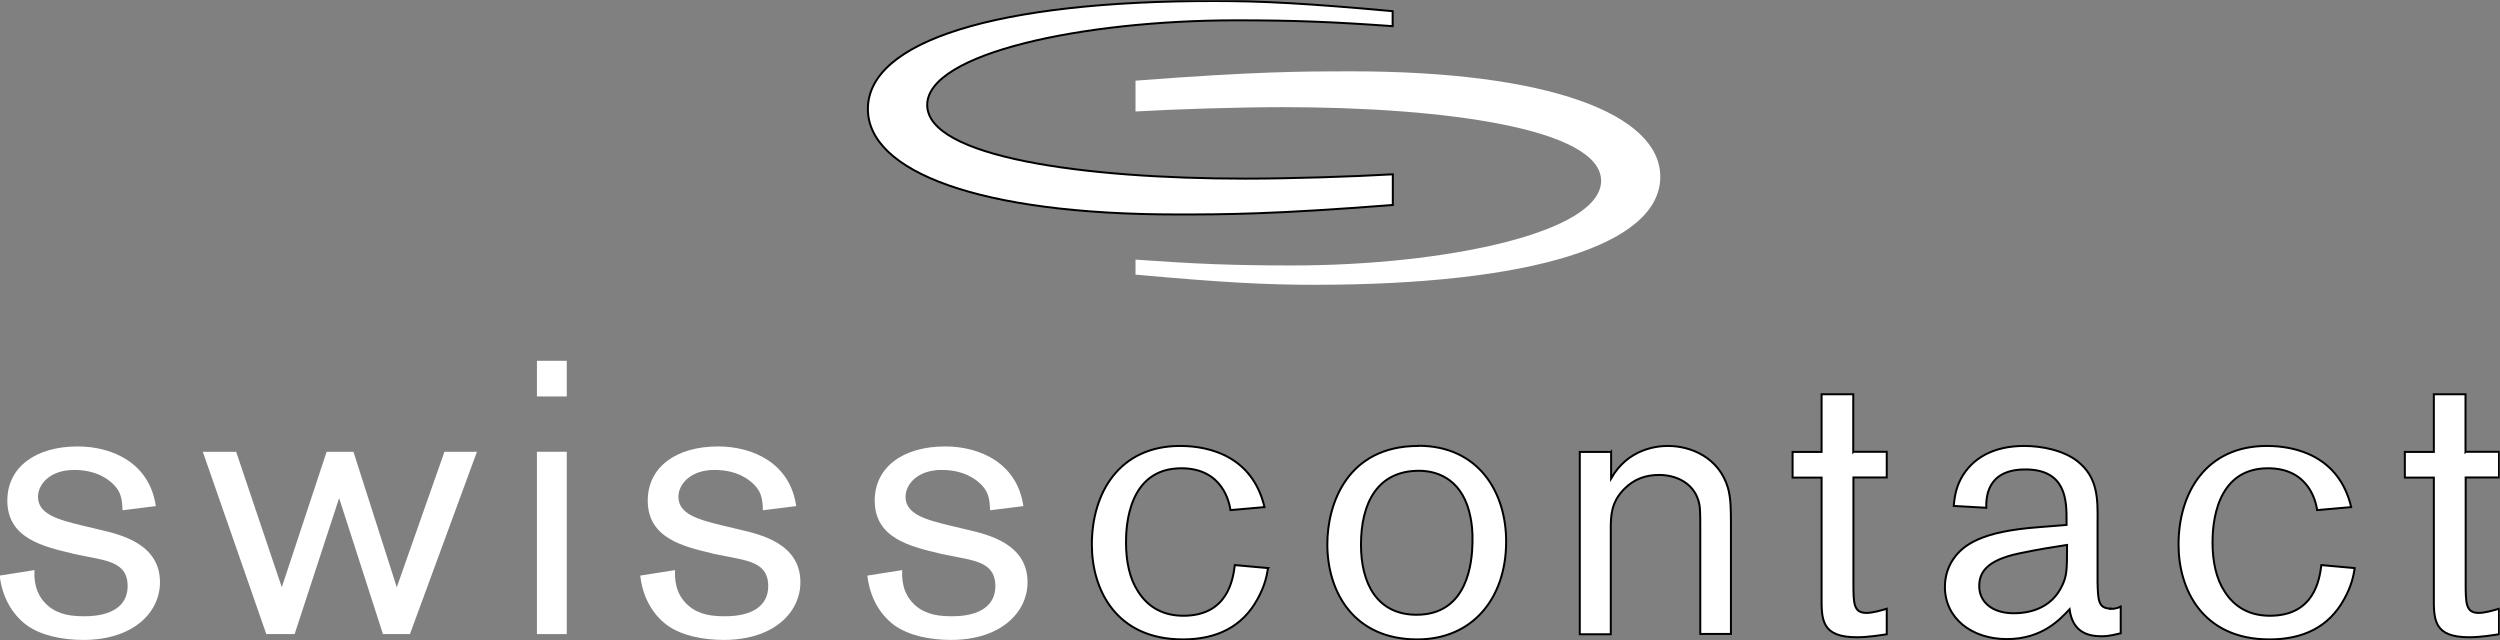 <?xml version="1.0" encoding="UTF-8"?>
<svg id="Layer_1" data-name="Layer 1" xmlns="http://www.w3.org/2000/svg" xmlns:xlink="http://www.w3.org/1999/xlink" viewBox="0 0 150.02 38.43">
  <rect x="0" y="0" width="150.02" height="38.43" fill="#808080" stroke="none"/>
  <defs>
    <style>
      .cls-1, .cls-2 {
        fill: none;
      }

      .cls-3, .cls-4 {
        fill: #fff;
      }

      .cls-3, .cls-2 {
        stroke: #000;
        stroke-width: .12px;
      }

      .cls-5 {
        clip-path: url(#clippath);
      }
    </style>
    <clipPath id="clippath">
      <rect class="cls-1" y=".02" width="150" height="38.4"/>
    </clipPath>
  </defs>
  <g class="cls-5">
    <path class="cls-4" d="M4.37,33.22c-1.77-.42-3.93-.91-3.93-3.18,0-2,1.69-3.25,4.22-3.25,2.09,0,4.32,1,4.69,3.58l-2,.25c-.02-.68-.07-1.21-.79-1.77-.72-.56-1.56-.65-2.12-.65-1.44,0-2.16.86-2.16,1.61,0,1.04,1.19,1.37,2.63,1.72l1.05.25c1.3.3,3.64.86,3.64,3.16,0,1.79-1.58,3.46-4.6,3.46-1.23,0-2.51-.25-3.39-.88-.35-.25-1.42-1.14-1.63-2.98l2.09-.33c-.02.49-.02,1.42.81,2.14.65.56,1.46.63,2.2.63,1.62,0,2.58-.63,2.58-1.81,0-1.26-.95-1.49-2.28-1.74l-1.04-.21Z"/>
    <polygon class="cls-4" points="21.21 27.11 23.81 35.24 26.67 27.11 28.62 27.11 24.6 38.05 22.98 38.05 20.35 29.89 17.68 38.05 15.98 38.05 12.17 27.11 14.17 27.11 16.91 35.24 19.6 27.11 21.21 27.11"/>
    <rect class="cls-4" x="32.22" y="21.65" width="1.79" height="2.14"/>
    <rect class="cls-4" x="32.22" y="27.11" width="1.79" height="10.94"/>
    <path class="cls-4" d="M42.79,33.22c-1.77-.42-3.92-.91-3.92-3.18,0-2,1.69-3.25,4.22-3.25,2.09,0,4.32,1,4.69,3.58l-2,.25c-.02-.68-.07-1.21-.79-1.77-.72-.56-1.56-.65-2.12-.65-1.44,0-2.16.86-2.16,1.61,0,1.04,1.19,1.37,2.63,1.72l1.05.25c1.3.3,3.64.86,3.64,3.16,0,1.79-1.58,3.46-4.6,3.46-1.23,0-2.51-.25-3.39-.88-.35-.25-1.42-1.14-1.62-2.98l2.09-.33c-.02.49-.02,1.42.81,2.14.65.56,1.46.63,2.2.63,1.62,0,2.58-.63,2.58-1.81,0-1.26-.95-1.49-2.28-1.74l-1.06-.21Z"/>
    <path class="cls-4" d="M56.42,33.22c-1.77-.42-3.93-.91-3.93-3.18,0-2,1.69-3.25,4.23-3.25,2.09,0,4.32,1,4.69,3.58l-2,.25c-.02-.68-.07-1.21-.79-1.77-.72-.56-1.56-.65-2.12-.65-1.44,0-2.16.86-2.16,1.61,0,1.04,1.19,1.37,2.63,1.72l1.05.25c1.3.3,3.64.86,3.64,3.16,0,1.79-1.58,3.46-4.6,3.46-1.23,0-2.51-.25-3.39-.88-.35-.25-1.42-1.14-1.62-2.98l2.09-.33c-.02.49-.02,1.42.81,2.14.65.56,1.46.63,2.2.63,1.62,0,2.58-.63,2.58-1.81,0-1.26-.95-1.49-2.28-1.74l-1.06-.21Z"/>
    <path d="M76.09,34.1c-.07.44-.18,1.04-.63,1.85-.91,1.67-2.46,2.42-4.48,2.42-4.02,0-5.46-3-5.46-5.69,0-3.11,1.65-5.92,5.3-5.92,1.77,0,4.34.63,5.06,3.67l-2.04.18c-.07-.44-.46-2.51-2.95-2.51-3.18,0-3.32,3.46-3.32,4.44,0,1.19.23,2.2.72,2.95.63,1,1.58,1.46,2.72,1.46,2.67,0,2.98-2.18,3.09-3.04l2,.18Z"/>
    <path class="cls-3" d="M76.09,34.1c-.07.44-.18,1.04-.63,1.85-.91,1.67-2.46,2.42-4.48,2.42-4.02,0-5.46-3-5.46-5.69,0-3.11,1.65-5.92,5.3-5.92,1.77,0,4.34.63,5.06,3.67l-2.04.18c-.07-.44-.46-2.51-2.95-2.51-3.18,0-3.32,3.46-3.32,4.44,0,1.19.23,2.2.72,2.95.63,1,1.58,1.46,2.72,1.46,2.67,0,2.98-2.18,3.09-3.04l2,.18Z"/>
    <path class="cls-4" d="M96.68,27.11v1.6c1.02-1.79,2.76-1.95,3.41-1.95,1.39,0,3.06.7,3.6,2.51.18.65.18,1.33.18,2.25v6.52h-1.84v-6.22c0-1.11,0-1.44-.12-1.81-.33-1.04-1.34-1.51-2.35-1.51-.81,0-1.51.25-2.09.84-.81.81-.81,1.65-.81,2.46v6.26h-1.86v-10.94h1.87Z"/>
    <path class="cls-2" d="M96.68,27.11v1.6c1.02-1.79,2.76-1.95,3.41-1.95,1.39,0,3.06.7,3.6,2.51.18.65.18,1.33.18,2.25v6.52h-1.84v-6.22c0-1.11,0-1.44-.12-1.81-.33-1.04-1.34-1.51-2.35-1.51-.81,0-1.51.25-2.09.84-.81.81-.81,1.65-.81,2.46v6.26h-1.86v-10.94h1.87Z"/>
    <path class="cls-4" d="M111.22,27.11h2v1.54h-2v6.27c0,1.3,0,1.86.79,1.86.35,0,.84-.14,1.21-.25v1.53c-.33.05-1.09.18-1.79.18-2.13,0-2.13-1.04-2.12-2.48v-7.1h-1.74v-1.54h1.74v-3.46h1.9v3.46h0Z"/>
    <path class="cls-2" d="M111.22,27.11h2v1.54h-2v6.27c0,1.3,0,1.86.79,1.86.35,0,.84-.14,1.21-.25v1.53c-.33.05-1.09.18-1.79.18-2.13,0-2.13-1.04-2.12-2.48v-7.1h-1.74v-1.54h1.74v-3.46h1.9v3.46h0Z"/>
    <path d="M141.3,34.1c-.07.44-.18,1.04-.63,1.85-.91,1.67-2.46,2.42-4.48,2.42-4.02,0-5.46-3-5.46-5.69,0-3.11,1.65-5.92,5.3-5.92,1.77,0,4.34.63,5.06,3.67l-2.04.18c-.07-.44-.46-2.51-2.95-2.51-3.18,0-3.33,3.46-3.33,4.44,0,1.19.23,2.2.72,2.95.63,1,1.58,1.46,2.72,1.46,2.67,0,2.98-2.18,3.09-3.04l2,.18Z"/>
    <path class="cls-3" d="M141.3,34.1c-.07.44-.18,1.04-.63,1.85-.91,1.67-2.46,2.42-4.48,2.42-4.02,0-5.46-3-5.46-5.69,0-3.11,1.65-5.92,5.3-5.92,1.77,0,4.34.63,5.06,3.67l-2.04.18c-.07-.44-.46-2.51-2.95-2.51-3.18,0-3.33,3.46-3.33,4.44,0,1.19.23,2.2.72,2.95.63,1,1.58,1.46,2.72,1.46,2.67,0,2.98-2.18,3.09-3.04l2,.18Z"/>
    <path d="M147.96,27.11h2v1.54h-2v6.27c0,1.3,0,1.86.79,1.86.35,0,.84-.14,1.21-.25v1.53c-.33.05-1.09.18-1.79.18-2.13,0-2.13-1.04-2.12-2.48v-7.1h-1.74v-1.54h1.74v-3.46h1.9v3.46h0Z"/>
    <path class="cls-3" d="M147.96,27.11h2v1.54h-2v6.27c0,1.3,0,1.86.79,1.86.35,0,.84-.14,1.21-.25v1.53c-.33.05-1.09.18-1.79.18-2.13,0-2.13-1.04-2.12-2.48v-7.1h-1.74v-1.54h1.74v-3.46h1.9v3.46h0Z"/>
    <path class="cls-4" d="M85.11,26.76c-4.25,0-5.46,3.46-5.46,5.9,0,2.88,1.6,5.71,5.39,5.71,3.35,0,5.32-2.49,5.34-5.81.03-2.99-1.64-5.81-5.27-5.81M88.36,32.57c-.02,1.11-.25,4.32-3.35,4.32-2.39,0-3.34-1.9-3.34-4.2,0-2.51.99-4.44,3.48-4.44,1.25,0,2.67.63,3.09,2.78.07.33.14.84.12,1.54"/>
    <path class="cls-2" d="M85.11,26.76c-4.25,0-5.46,3.46-5.46,5.9,0,2.88,1.6,5.71,5.39,5.71,3.35,0,5.32-2.49,5.34-5.81.03-2.99-1.64-5.81-5.27-5.81ZM88.36,32.57c-.02,1.11-.25,4.32-3.35,4.32-2.39,0-3.34-1.9-3.34-4.2,0-2.51.99-4.44,3.48-4.44,1.25,0,2.67.63,3.09,2.78.07.33.14.84.12,1.54Z"/>
    <path class="cls-4" d="M126.66,36.52c-.76,0-.76-.53-.79-1.58v-3.56c.02-1.46.02-2.72-1.19-3.69-.86-.68-2.18-.93-3.21-.93-1.86,0-3.13.74-3.79,1.95-.35.65-.4,1.26-.44,1.65l1.95.11c0-.58,0-2.3,2.35-2.3,2.47,0,2.47,1.91,2.47,3.05v.28l-1.74.14c-3.28.25-4.44,1-5.07,1.93-.33.49-.49,1.07-.49,1.65,0,1.86,1.58,3.13,3.72,3.13s3.21-1.21,3.76-1.79c.18,1.34,1.05,1.62,1.91,1.62.53,0,.86-.12,1.16-.18v-1.6c-.17.09-.38.14-.61.14M123.74,35.15c-.53,1.14-1.62,1.65-2.9,1.65-1.37,0-2.07-.74-2.07-1.62,0-.76.35-1.54,2.39-1.97,1.19-.25,2.16-.4,2.88-.51,0,1.6-.02,1.85-.3,2.46"/>
    <path class="cls-2" d="M126.66,36.52c-.76,0-.76-.53-.79-1.58v-3.56c.02-1.46.02-2.72-1.19-3.69-.86-.68-2.18-.93-3.21-.93-1.86,0-3.13.74-3.79,1.95-.35.65-.4,1.26-.44,1.65l1.95.11c0-.58,0-2.3,2.35-2.3,2.47,0,2.47,1.91,2.47,3.05v.28l-1.74.14c-3.28.25-4.44,1-5.07,1.93-.33.49-.49,1.07-.49,1.65,0,1.86,1.58,3.13,3.72,3.13s3.21-1.21,3.76-1.79c.18,1.34,1.05,1.62,1.91,1.62.53,0,.86-.12,1.16-.18v-1.6c-.17.09-.38.14-.61.14ZM123.74,35.15c-.53,1.14-1.62,1.65-2.9,1.65-1.37,0-2.07-.74-2.07-1.62,0-.76.35-1.54,2.39-1.97,1.19-.25,2.16-.4,2.88-.51,0,1.6-.02,1.85-.3,2.46Z"/>
    <path class="cls-4" d="M70.63,12.87c-11.85,0-18.55-2.56-18.55-6.33C52.08,2.46,59.82.06,72.84.06c2.92,0,5.52.14,10.73.61v.9c-3.63-.26-5.92-.35-9.39-.35-9.16,0-18.54,1.97-18.54,5.08s9.3,4.42,19.1,4.42c2.6,0,6.47-.12,8.84-.26v1.84c-7.19.56-10.03.57-12.95.57"/>
    <path class="cls-2" d="M70.63,12.87c-11.85,0-18.55-2.56-18.55-6.33C52.08,2.46,59.82.06,72.84.06c2.92,0,5.52.14,10.73.61v.9c-3.63-.26-5.92-.35-9.39-.35-9.16,0-18.54,1.97-18.54,5.08s9.3,4.42,19.1,4.42c2.6,0,6.47-.12,8.84-.26v1.84c-7.19.56-10.03.57-12.95.57Z"/>
    <path class="cls-4" d="M81.08,4.28c11.84,0,18.55,2.56,18.55,6.33,0,4.07-7.73,6.48-20.76,6.48-2.92,0-5.53-.14-10.73-.61v-.9c3.63.26,5.92.35,9.4.35,9.16,0,18.54-1.97,18.54-5.08s-9.3-4.42-19.1-4.42c-2.61,0-6.47.12-8.84.26v-1.85c7.18-.55,10.02-.56,12.94-.56"/>
  </g>
</svg>